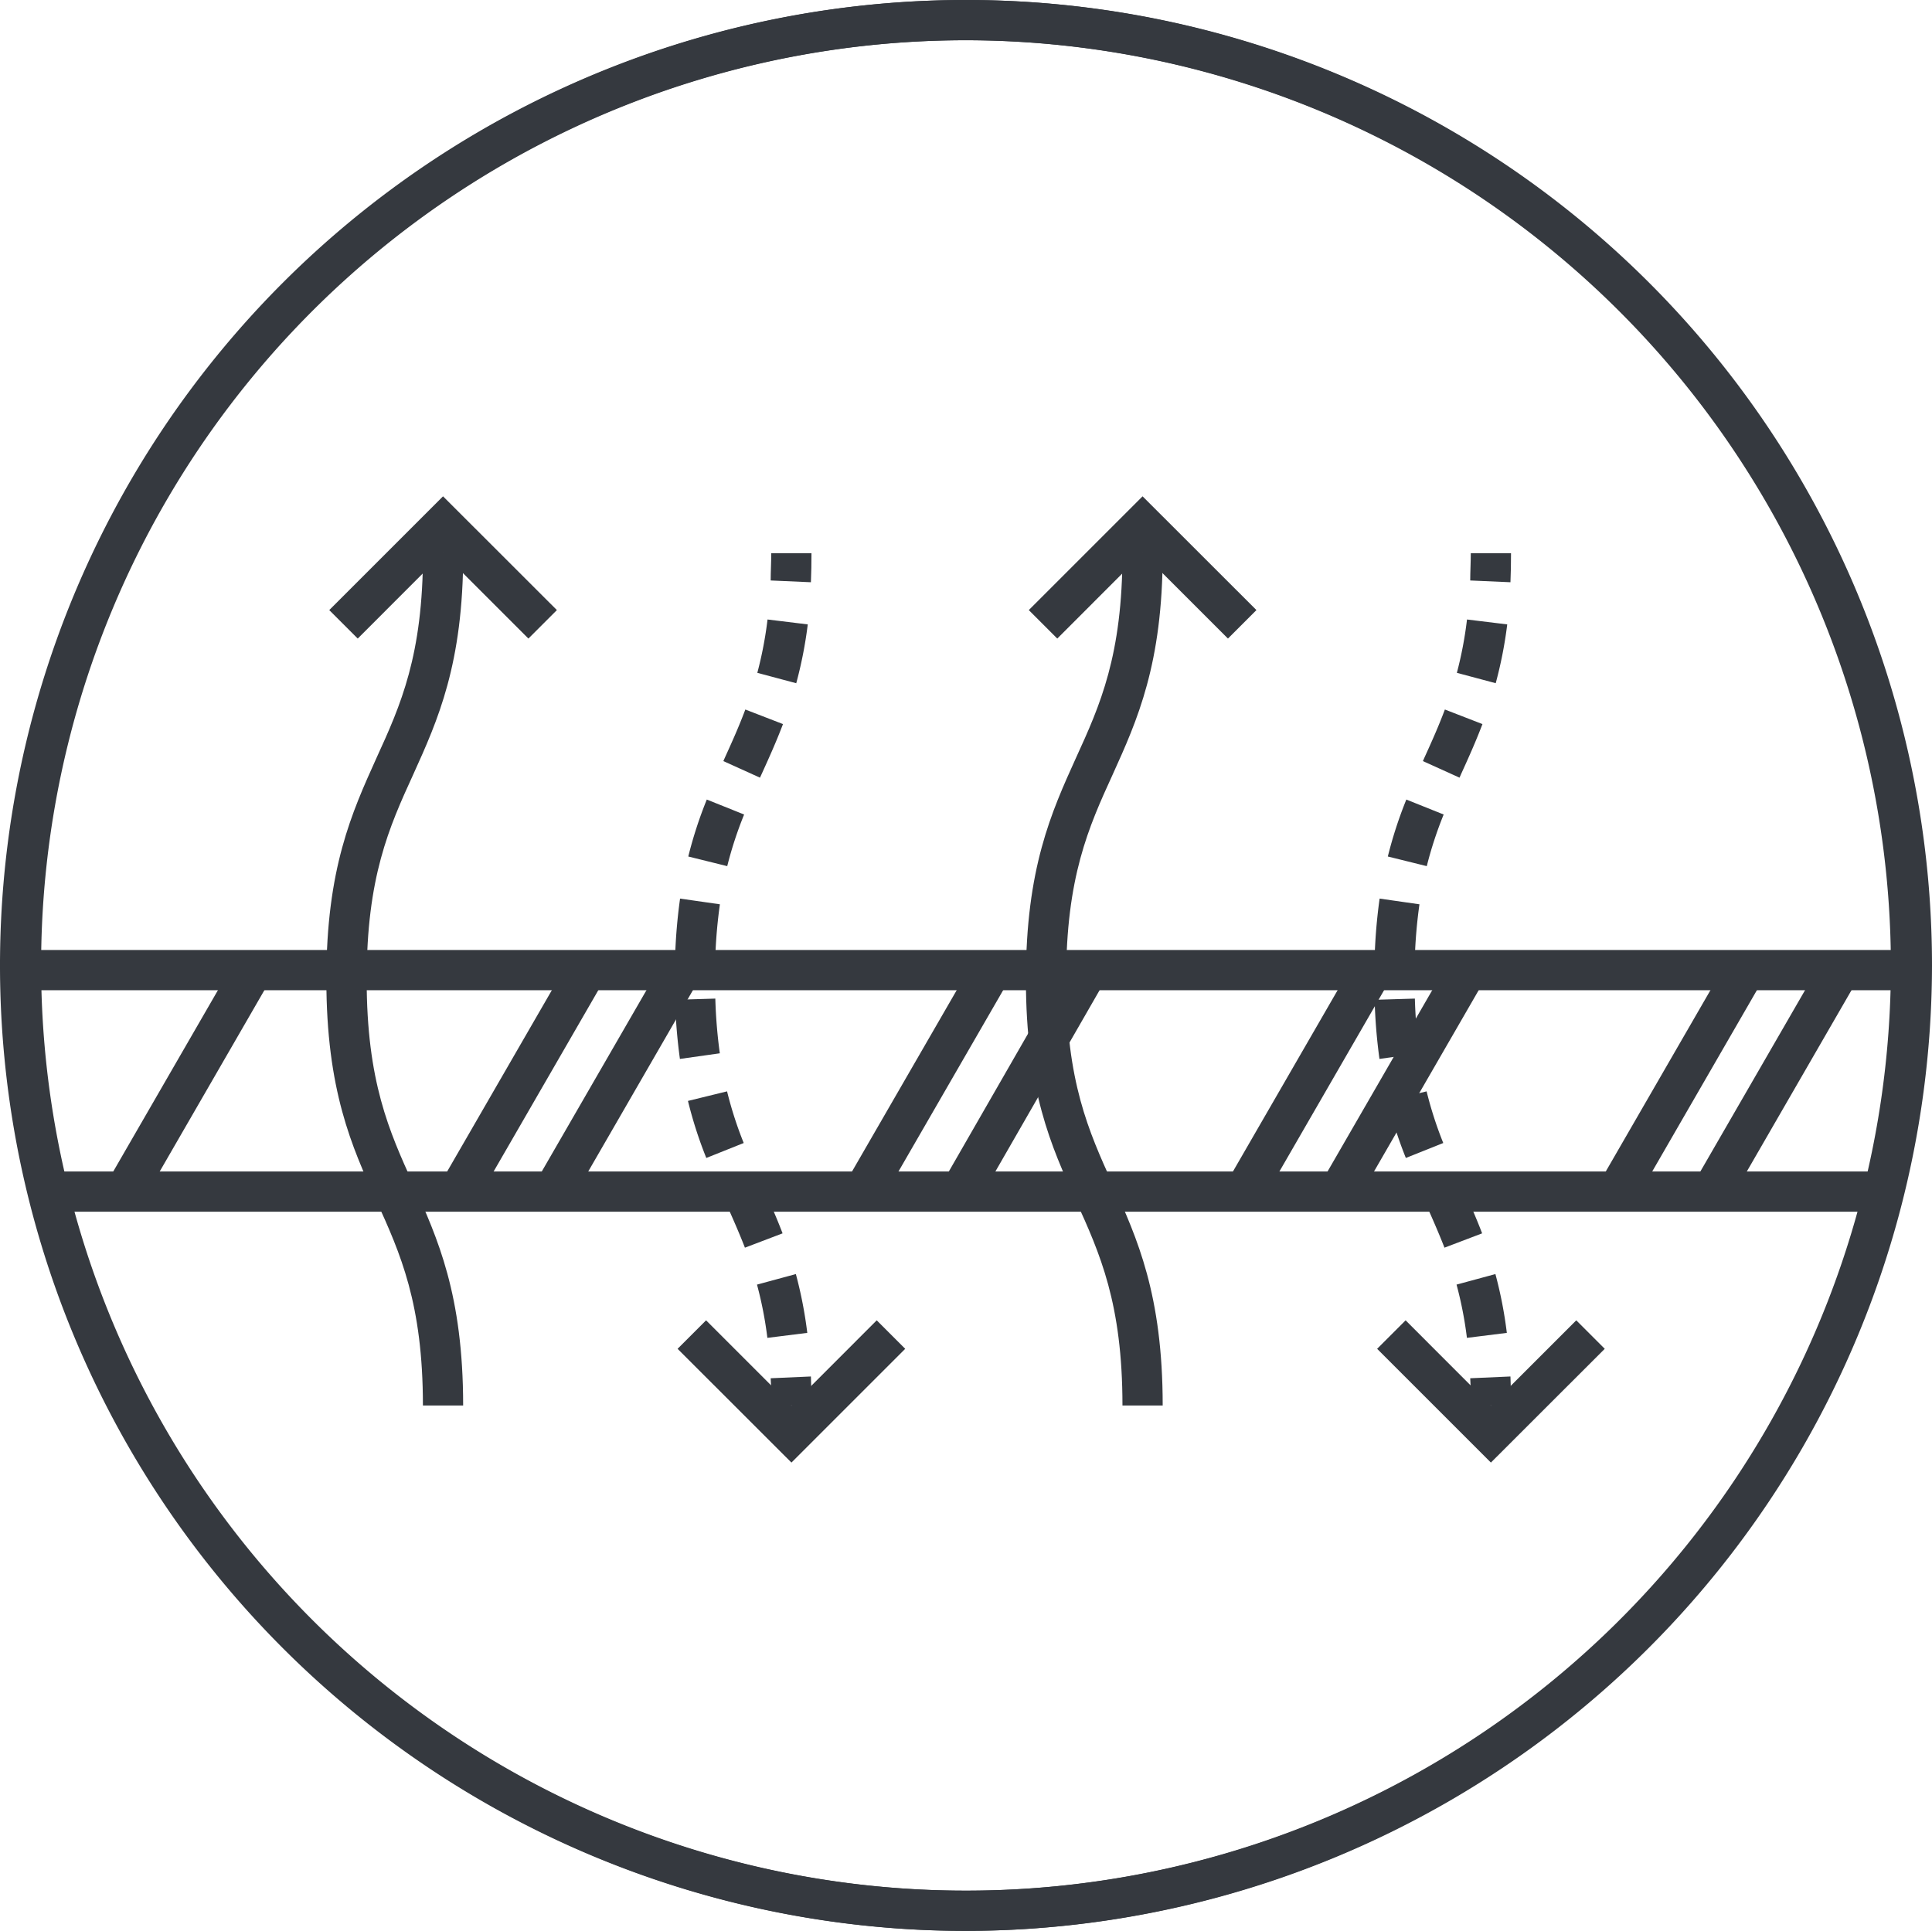 <svg xmlns="http://www.w3.org/2000/svg" viewBox="0 0 240.11 240"><defs><style>.cls-1{fill:#35393f;}</style></defs><title>Asset 17</title><g id="Layer_2" data-name="Layer 2"><g id="Layer_1-2" data-name="Layer 1"><path class="cls-1" d="M120.11,240a120,120,0,1,1,120-120A120.14,120.14,0,0,1,120.11,240Zm0-235a115,115,0,1,0,115,115A115.13,115.13,0,0,0,120.11,5Z"/><path class="cls-1" d="M120,240A120,120,0,1,1,240,120,120.14,120.14,0,0,1,120,240ZM120,5A115,115,0,1,0,235,120,115.13,115.13,0,0,0,120,5Z"/><rect class="cls-1" x="2.65" y="118.08" width="235" height="5"/><rect class="cls-1" x="5.95" y="145.61" width="228.39" height="5"/><path class="cls-1" d="M100.78,72.37l-5-.22c0-1.09.07-2.23.07-3.39h5C100.85,70,100.83,71.21,100.78,72.37Z"/><path class="cls-1" d="M95.37,166.29a47.79,47.79,0,0,0-1.29-6.62l4.83-1.31a52.78,52.78,0,0,1,1.42,7.31Zm-2.79-11.21c-.78-2-1.62-3.89-2.5-5.85l-.24-.54,4.56-2.06.24.54c.88,1.94,1.79,3.95,2.62,6.13Zm-4.8-11.15a52.44,52.44,0,0,1-2.28-7.09l4.86-1.19a47.52,47.52,0,0,0,2.07,6.42Zm-3.28-12.31a67.63,67.63,0,0,1-.6-7.35l5-.15a62.67,62.67,0,0,0,.56,6.8Zm4.4-12.42-5-.16a67.11,67.11,0,0,1,.62-7.35l4.95.71A62.29,62.29,0,0,0,88.89,119.2Zm1.49-11.54-4.85-1.2a52.69,52.69,0,0,1,2.3-7.08l4.64,1.86A47.9,47.9,0,0,0,90.38,107.66Zm4.06-11-4.55-2.06.18-.41c.91-2,1.76-3.89,2.55-6L97.31,90c-.85,2.24-1.78,4.29-2.68,6.27Zm4.5-11.74-4.83-1.29A48.17,48.17,0,0,0,95.39,77l5,.61A53.05,53.05,0,0,1,98.95,84.95Z"/><path class="cls-1" d="M100.85,174.7h-5c0-1.16,0-2.3-.07-3.39l5-.22C100.83,172.25,100.85,173.46,100.85,174.7Z"/><polygon class="cls-1" points="112.5 167.65 108.96 164.11 98.36 174.72 87.75 164.11 84.21 167.65 98.36 181.79 112.5 167.65"/><polygon class="cls-1" points="40.92 75.83 44.46 79.37 55.06 68.76 65.67 79.37 69.21 75.83 55.06 61.69 40.92 75.83"/><path class="cls-1" d="M57.56,174.7h-5c0-12.7-2.81-18.9-5.78-25.45-3.06-6.75-6.22-13.73-6.22-27.52S43.73,101,46.79,94.21c3-6.56,5.78-12.75,5.78-25.45h5c0,13.78-3.16,20.76-6.22,27.52-3,6.56-5.78,12.75-5.78,25.45s2.81,18.9,5.78,25.45C54.4,153.94,57.56,160.92,57.56,174.7Z"/><path class="cls-1" d="M187.72,72.37l-5-.22c0-1.09.07-2.23.07-3.39h5C187.79,70,187.77,71.21,187.72,72.37Z"/><path class="cls-1" d="M182.31,166.29a47.79,47.79,0,0,0-1.29-6.62l4.83-1.31a52.78,52.78,0,0,1,1.42,7.31Zm-2.79-11.21c-.78-2-1.62-3.89-2.5-5.85l-.24-.54,4.56-2.06.24.54c.88,1.94,1.79,3.95,2.62,6.13Zm-4.8-11.15a52.44,52.44,0,0,1-2.28-7.09l4.86-1.19a47.52,47.52,0,0,0,2.07,6.42Zm-3.28-12.31a67.63,67.63,0,0,1-.6-7.35l5-.15a62.67,62.67,0,0,0,.56,6.8Zm4.4-12.42-5-.16a67.11,67.11,0,0,1,.62-7.35l4.95.71A62.29,62.29,0,0,0,175.83,119.2Zm1.49-11.54-4.85-1.2a52.69,52.69,0,0,1,2.3-7.08l4.64,1.86A47.9,47.9,0,0,0,177.32,107.66Zm4.06-11-4.55-2.06.18-.41c.91-2,1.76-3.89,2.55-6L184.24,90c-.85,2.24-1.78,4.29-2.68,6.27Zm4.5-11.74-4.83-1.29A48.17,48.17,0,0,0,182.32,77l5,.61A53.05,53.05,0,0,1,185.88,84.95Z"/><path class="cls-1" d="M187.79,174.7h-5c0-1.16,0-2.3-.07-3.39l5-.22C187.77,172.25,187.79,173.46,187.79,174.7Z"/><polygon class="cls-1" points="199.44 167.65 195.9 164.11 185.29 174.72 174.69 164.11 171.15 167.65 185.29 181.79 199.44 167.65"/><polygon class="cls-1" points="127.86 75.83 131.4 79.37 142 68.76 152.61 79.37 156.15 75.83 142 61.69 127.86 75.83"/><path class="cls-1" d="M144.5,174.7h-5c0-12.7-2.81-18.9-5.78-25.45-3.06-6.75-6.22-13.73-6.22-27.52s3.16-20.76,6.22-27.52c3-6.56,5.78-12.75,5.78-25.45h5c0,13.78-3.16,20.76-6.22,27.52-3,6.56-5.78,12.75-5.78,25.45s2.81,18.9,5.78,25.45C141.34,153.94,144.5,160.92,144.5,174.7Z"/><rect class="cls-1" x="6.89" y="132.22" width="32.73" height="5" transform="translate(-105.05 87.5) rotate(-60)"/><rect class="cls-1" x="48.39" y="132.22" width="32.73" height="5" transform="translate(-84.3 123.44) rotate(-60)"/><rect class="cls-1" x="60.14" y="132.22" width="32.73" height="5" transform="translate(-78.42 133.62) rotate(-60)"/><rect class="cls-1" x="98.7" y="132.22" width="32.73" height="5" transform="translate(-59.14 167.01) rotate(-60)"/><rect class="cls-1" x="110.46" y="132.22" width="32.73" height="5" transform="matrix(0.5, -0.87, 0.87, 0.5, -53.26, 177.2)"/><rect class="cls-1" x="146.04" y="132.22" width="32.73" height="5" transform="translate(-35.47 208.01) rotate(-60)"/><rect class="cls-1" x="157.79" y="132.22" width="32.73" height="5" transform="translate(-29.59 218.19) rotate(-60)"/><rect class="cls-1" x="192.37" y="132.22" width="32.73" height="5" transform="translate(-12.3 248.13) rotate(-60)"/><rect class="cls-1" x="204.13" y="132.22" width="32.73" height="5" transform="translate(-6.42 258.31) rotate(-60)"/></g></g></svg>